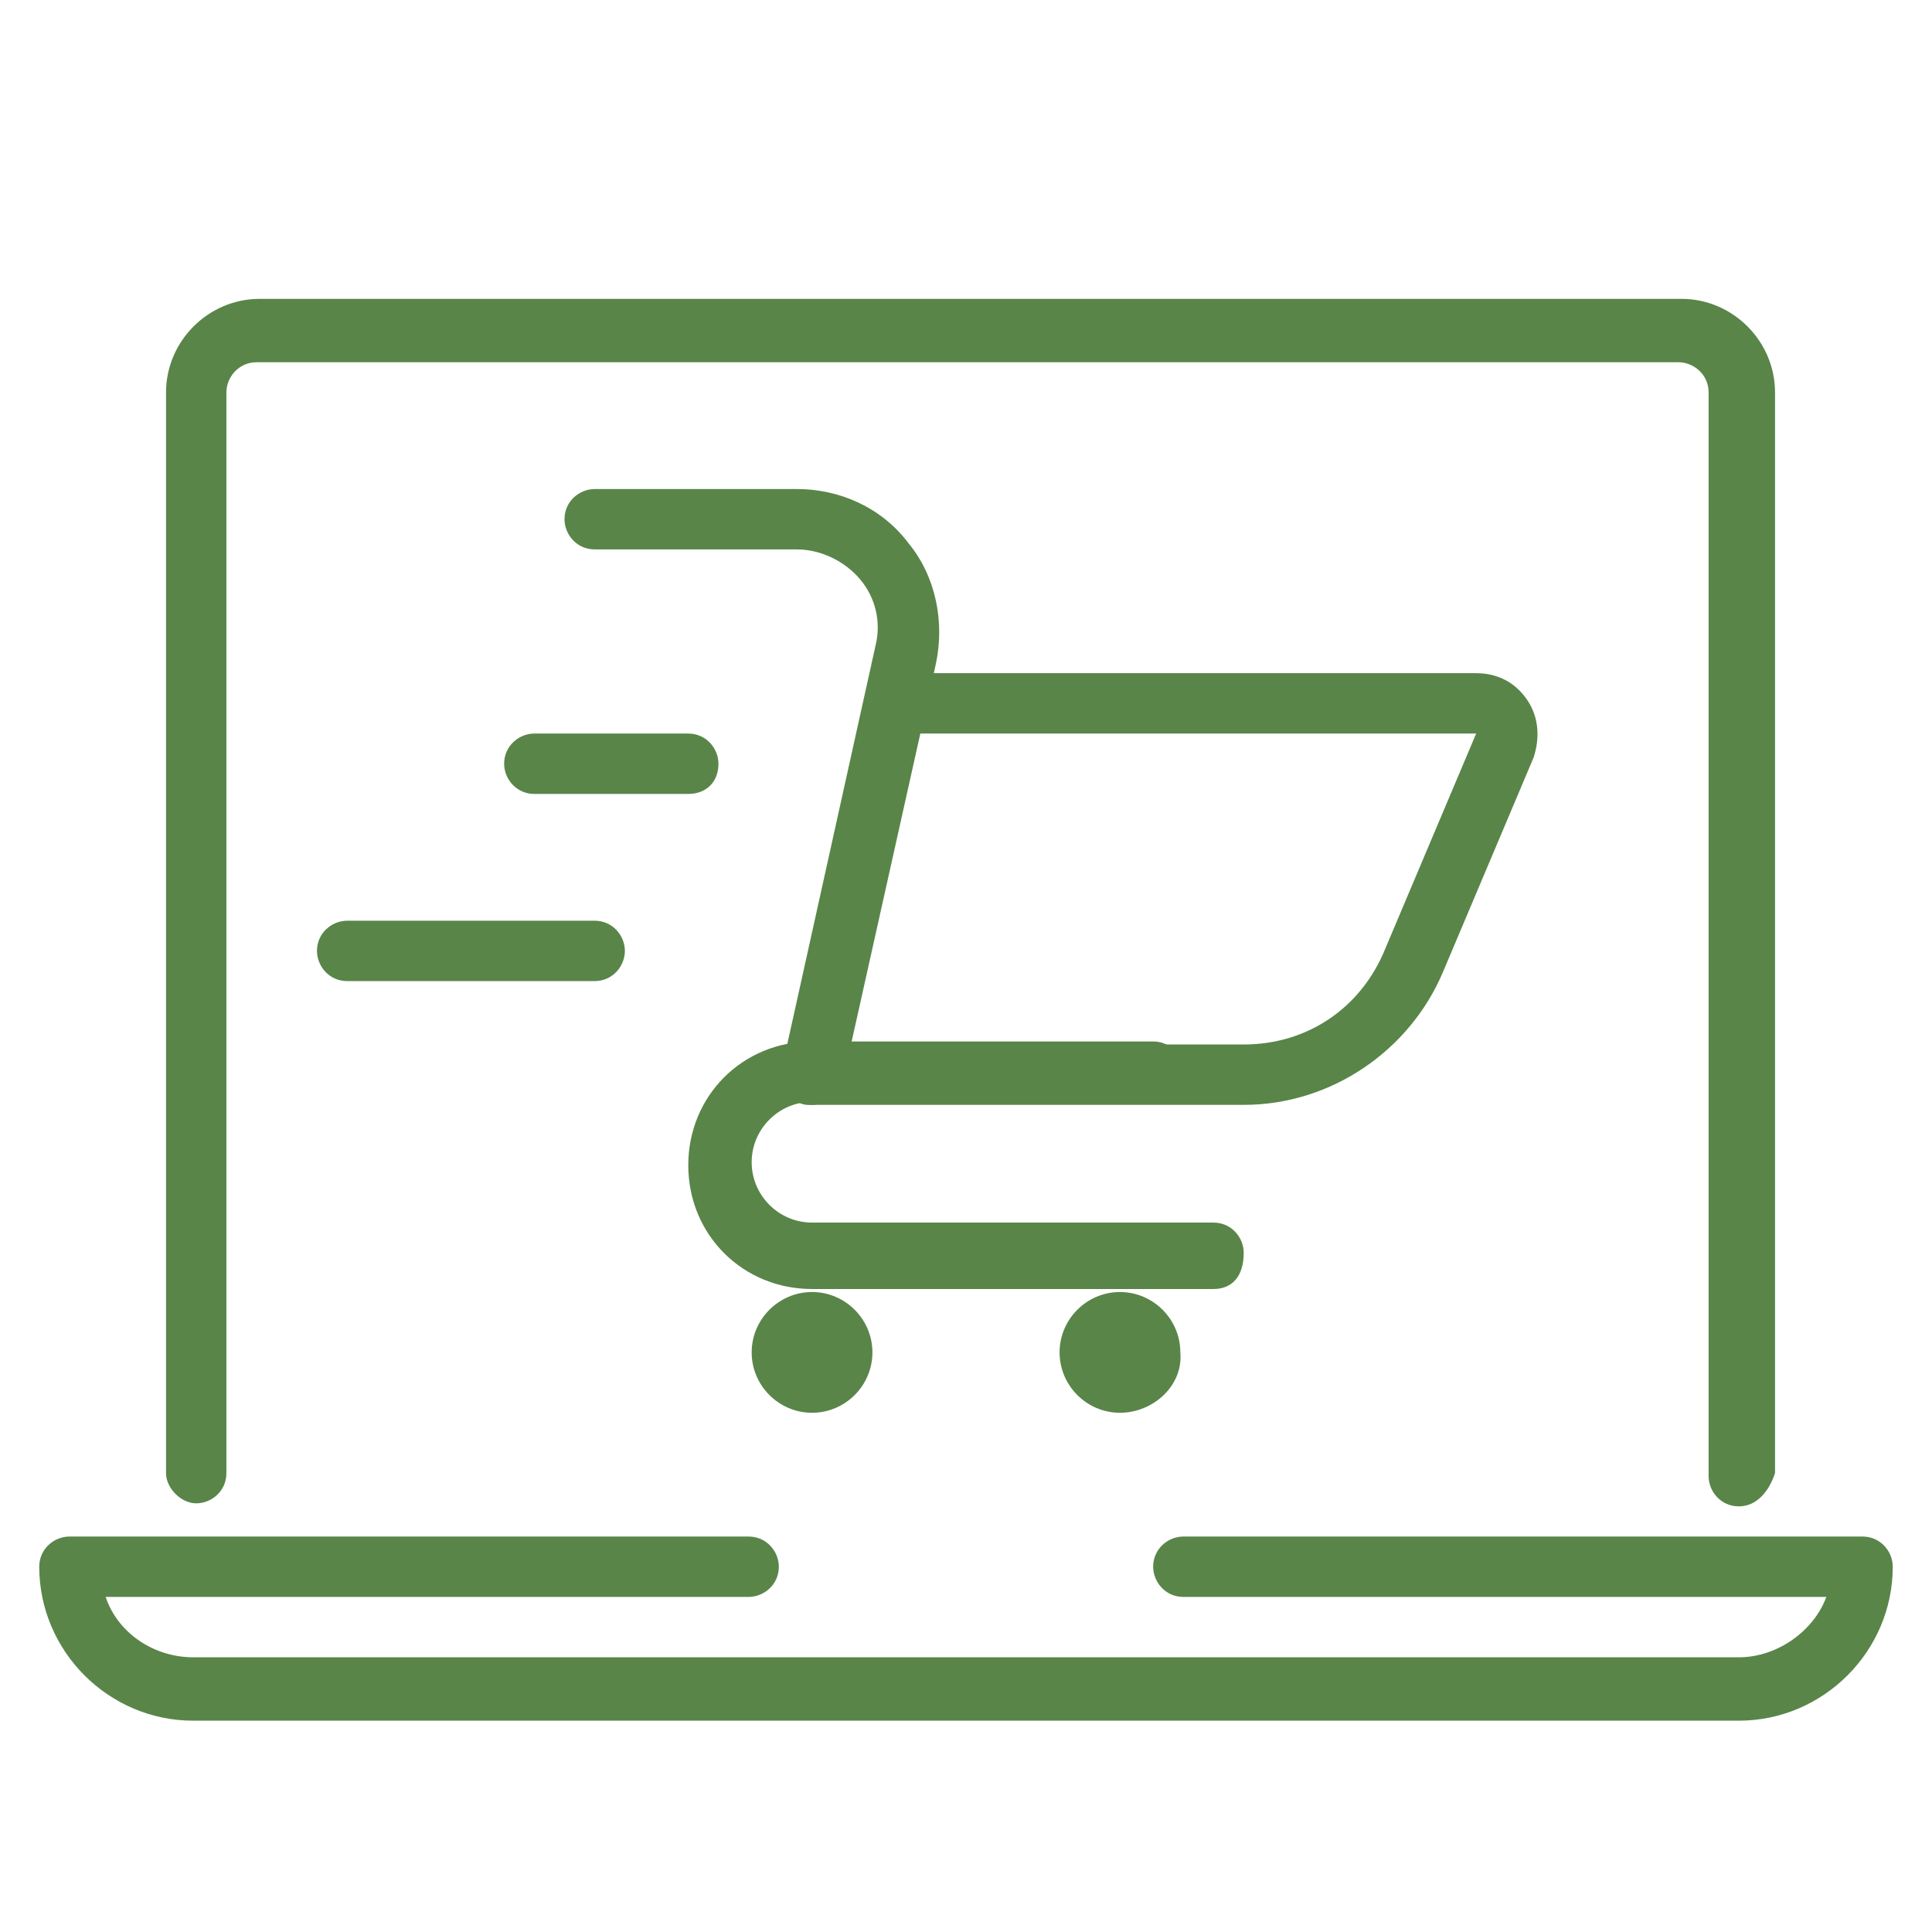 <?xml version="1.0" encoding="utf-8"?>
<!-- Generator: Adobe Illustrator 27.8.1, SVG Export Plug-In . SVG Version: 6.00 Build 0)  -->
<svg version="1.1" id="Layer_1" xmlns="http://www.w3.org/2000/svg" xmlns:xlink="http://www.w3.org/1999/xlink" x="0px" y="0px"
	 viewBox="0 0 64 64" style="enable-background:new 0 0 64 64;" xml:space="preserve">
<style type="text/css">
	.st0{fill:#598549;}
</style>
<g id="_x3C_Layer_x3E_">
	<g id="shop_x2C__online_store_x2C__ecommerce_x2C__buy_x2C__laptop">
		<g>
			<g id="XMLID_275_">
				<path class="st0" d="M57.6,57H6.4c-2.8,0-5.1-2.3-5.1-5.1c0-0.6,0.5-1,1-1h22.5c0.6,0,1,0.5,1,1c0,0.6-0.5,1-1,1H3.5
					c0.4,1.2,1.6,2,2.9,2h51.2c1.3,0,2.5-0.9,2.9-2H39.2c-0.6,0-1-0.5-1-1c0-0.6,0.5-1,1-1h22.5c0.6,0,1,0.5,1,1
					C62.7,54.7,60.4,57,57.6,57z"/>
			</g>
			<g id="XMLID_288_">
				<path class="st0" d="M57.6,49.9c-0.6,0-1-0.5-1-1V13c0-0.6-0.5-1-1-1H8.5c-0.6,0-1,0.5-1,1v35.8c0,0.6-0.5,1-1,1s-1-0.5-1-1V13
					c0-1.7,1.4-3.1,3.1-3.1h47.1c1.7,0,3.1,1.4,3.1,3.1v35.8C58.6,49.4,58.2,49.9,57.6,49.9z"/>
			</g>
			<g id="XMLID_1992_">
				<g id="XMLID_278_">
					<path class="st0" d="M26.9,36.6c-0.1,0-0.1,0-0.2,0c-0.6-0.1-0.9-0.7-0.8-1.2L29,21.4c0.2-0.8,0-1.6-0.5-2.2
						c-0.5-0.6-1.3-1-2.1-1h-6.7c-0.6,0-1-0.5-1-1c0-0.6,0.5-1,1-1h6.7c1.4,0,2.8,0.6,3.7,1.8c0.9,1.1,1.2,2.6,0.9,4l-3.1,13.9
						C27.8,36.2,27.4,36.6,26.9,36.6z"/>
				</g>
				<g id="XMLID_2081_">
					<path class="st0" d="M41.2,36.6H26.9c-0.6,0-1-0.5-1-1c0-0.6,0.5-1,1-1h14.3c2.1,0,3.9-1.2,4.7-3.2l3-7.1l-18.9,0
						c-0.6,0-1-0.5-1-1c0-0.6,0.5-1,1-1h18.9c0.7,0,1.3,0.3,1.7,0.9c0.4,0.6,0.4,1.3,0.2,1.9l-3,7.1C46.7,34.8,44.1,36.6,41.2,36.6z
						"/>
				</g>
				<g id="XMLID_1993_">
					<path class="st0" d="M37.1,46.8c-1.1,0-2-0.9-2-2c0-1.1,0.9-2,2-2s2,0.9,2,2C39.2,45.9,38.2,46.8,37.1,46.8z M37.1,43.7l0,1h0
						V43.7z"/>
				</g>
				<g id="XMLID_253_">
					<path class="st0" d="M40.2,42.7H26.9c-2.3,0-4.1-1.8-4.1-4.1s1.8-4.1,4.1-4.1h11.3c0.6,0,1,0.5,1,1c0,0.6-0.5,1-1,1H26.9
						c-1.1,0-2,0.9-2,2s0.9,2,2,2h13.3c0.6,0,1,0.5,1,1C41.2,42.3,40.8,42.7,40.2,42.7z"/>
				</g>
				<g id="XMLID_1994_">
					<path class="st0" d="M26.9,46.8c-1.1,0-2-0.9-2-2c0-1.1,0.9-2,2-2s2,0.9,2,2C28.9,45.9,28,46.8,26.9,46.8z M26.9,43.7l0,1
						c0,0,0,0,0,0V43.7z"/>
				</g>
				<g id="XMLID_252_">
					<path class="st0" d="M19.7,32.5h-8.2c-0.6,0-1-0.5-1-1c0-0.6,0.5-1,1-1h8.2c0.6,0,1,0.5,1,1C20.7,32,20.3,32.5,19.7,32.5z"/>
				</g>
				<g id="XMLID_251_">
					<path class="st0" d="M22.8,26.3h-5.1c-0.6,0-1-0.5-1-1c0-0.6,0.5-1,1-1h5.1c0.6,0,1,0.5,1,1C23.8,25.9,23.4,26.3,22.8,26.3z"/>
				</g>
			</g>
		</g>
	</g>
</g>
</svg>
